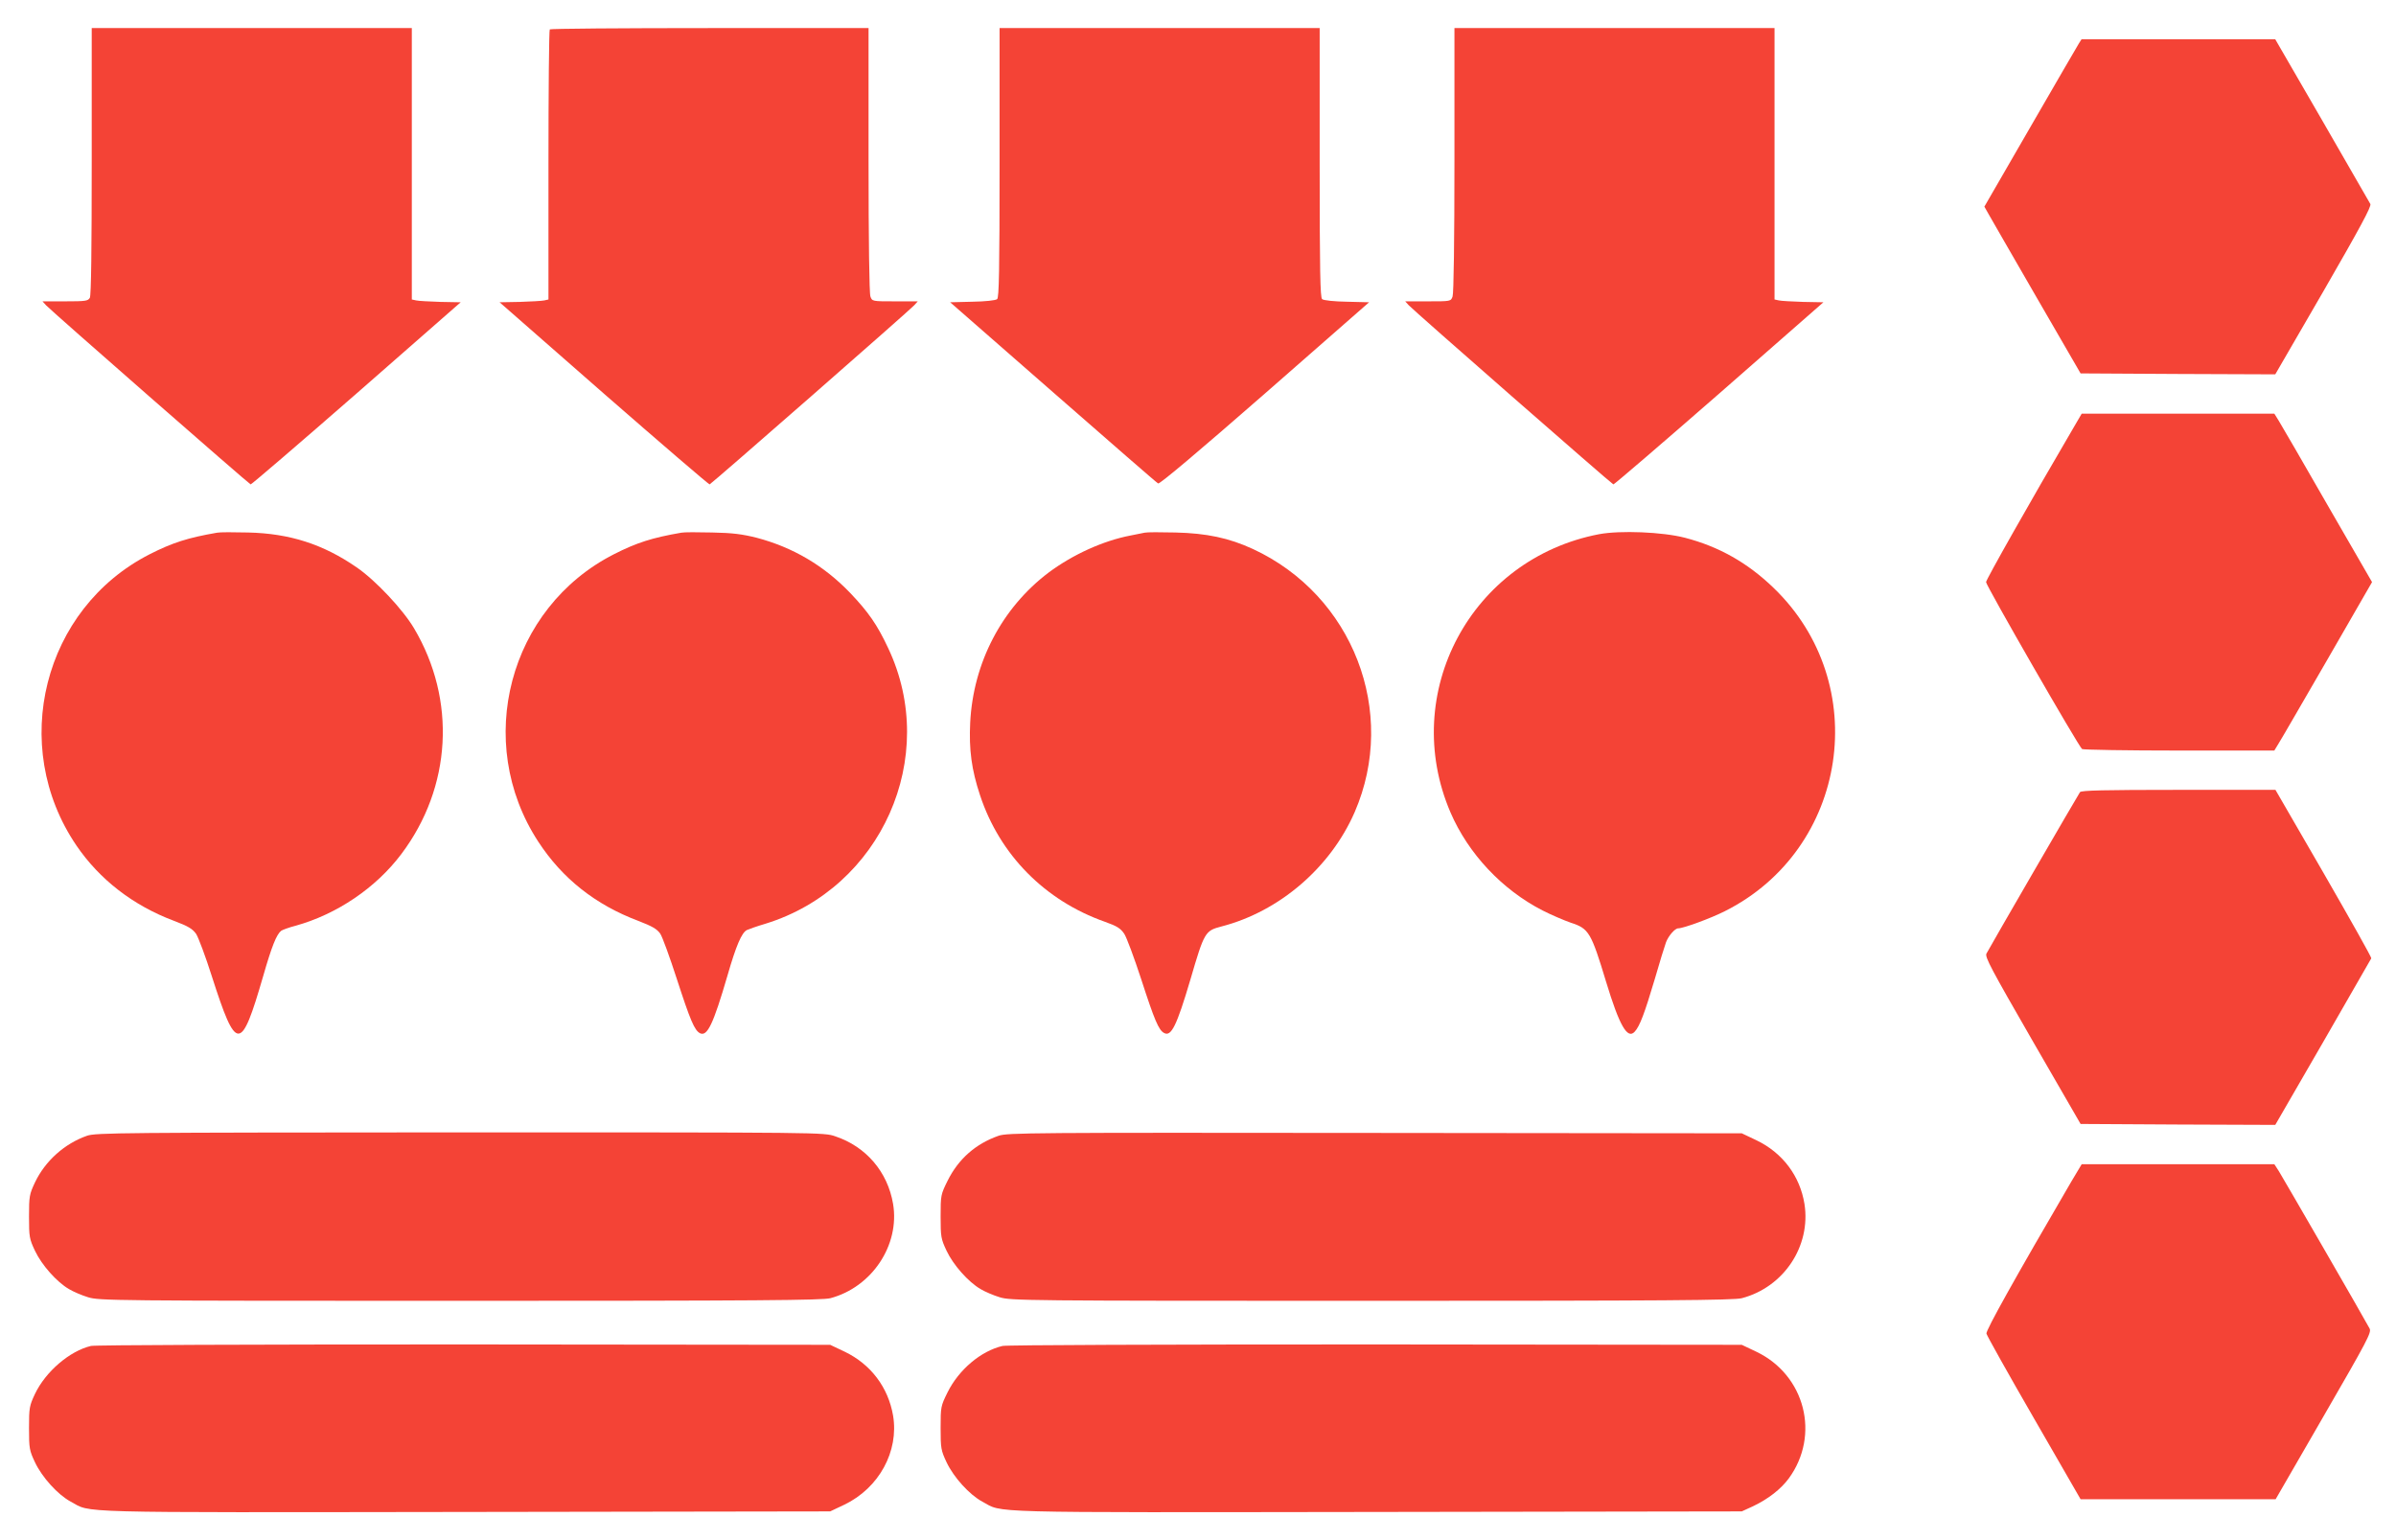 <?xml version="1.0" standalone="no"?>
<!DOCTYPE svg PUBLIC "-//W3C//DTD SVG 20010904//EN"
 "http://www.w3.org/TR/2001/REC-SVG-20010904/DTD/svg10.dtd">
<svg version="1.0" xmlns="http://www.w3.org/2000/svg"
 width="1280pt" height="823pt" viewBox="0 0 1280 823"
 preserveAspectRatio="xMidYMid meet">
<g transform="translate(0,823) scale(0.1,-0.1)"
fill="#f44336" stroke="none">
<path d="M490 7369 c0 -470 -3 -717 -10 -730 -10 -17 -22 -19 -132 -19 l-121
0 19 -21 c23 -26 1082 -953 1093 -957 4 -1 258 217 565 485 l557 488 -108 2
c-59 2 -118 5 -130 8 l-23 5 0 725 0 725 -855 0 -855 0 0 -711z"/>
<path d="M2937 8073 c-4 -3 -7 -329 -7 -724 l0 -719 -22 -5 c-13 -3 -72 -6
-131 -8 l-108 -2 557 -488 c307 -268 561 -486 565 -485 11 4 1070 931 1093
957 l19 21 -122 0 c-121 0 -122 0 -131 26 -6 15 -10 296 -10 730 l0 704 -848
0 c-467 0 -852 -3 -855 -7z"/>
<path d="M5340 7361 c0 -581 -3 -721 -13 -729 -7 -7 -65 -13 -132 -14 l-119
-3 550 -481 c302 -264 554 -484 561 -487 8 -5 222 176 570 480 l557 488 -119
3 c-66 1 -125 7 -132 14 -10 8 -13 148 -13 729 l0 719 -855 0 -855 0 0 -719z"/>
<path d="M7770 7376 c0 -434 -4 -715 -10 -730 -9 -26 -10 -26 -131 -26 l-122
0 19 -21 c23 -26 1082 -953 1093 -957 4 -1 258 217 565 485 l557 488 -108 2
c-59 2 -118 5 -130 8 l-23 5 0 725 0 725 -855 0 -855 0 0 -704z"/>
<path d="M11106 7998 c-8 -13 -125 -214 -260 -448 l-245 -424 22 -39 c12 -22
128 -222 257 -446 l235 -406 520 -3 520 -2 259 447 c192 333 256 451 249 463
-5 8 -121 210 -258 448 l-250 432 -517 0 -518 0 -14 -22z"/>
<path d="M11079 5948 c-239 -408 -469 -815 -469 -828 0 -19 496 -881 513 -892
7 -4 240 -8 519 -8 l508 0 23 38 c13 20 130 223 261 449 l238 413 -238 412
c-130 227 -248 430 -261 451 l-23 37 -515 0 -514 0 -42 -72z"/>
<path d="M1160 5384 c-156 -27 -238 -53 -360 -115 -569 -290 -754 -1023 -392
-1556 124 -182 303 -321 522 -403 77 -29 99 -43 118 -70 12 -19 50 -120 83
-224 132 -411 156 -411 275 -1 46 160 71 222 96 242 7 5 42 18 77 27 220 61
429 202 565 383 269 357 295 823 68 1206 -59 100 -206 257 -307 326 -178 123
-357 181 -580 186 -77 2 -151 2 -165 -1z"/>
<path d="M3640 5384 c-156 -27 -238 -53 -360 -115 -562 -286 -751 -1004 -405
-1535 128 -197 306 -338 535 -424 75 -29 99 -43 117 -68 12 -18 51 -126 88
-240 73 -225 95 -276 124 -292 39 -20 71 46 148 310 45 156 75 227 103 241 8
4 53 20 100 34 619 191 930 890 655 1472 -59 126 -106 193 -203 295 -141 147
-307 244 -500 295 -76 19 -128 26 -237 28 -77 2 -151 2 -165 -1z"/>
<path d="M6115 5384 c-11 -2 -45 -9 -75 -15 -147 -28 -309 -102 -438 -198
-250 -189 -403 -482 -419 -802 -7 -144 7 -251 53 -389 105 -317 346 -562 667
-675 65 -23 83 -35 103 -64 13 -20 53 -128 90 -241 72 -222 94 -274 123 -289
38 -21 67 38 140 284 75 257 79 262 166 285 310 80 583 315 712 611 232 535
-10 1159 -544 1406 -128 59 -247 84 -413 88 -80 2 -154 2 -165 -1z"/>
<path d="M8543 5376 c-684 -131 -1068 -849 -794 -1487 95 -220 275 -412 491
-523 47 -24 115 -53 152 -66 96 -31 108 -51 188 -315 71 -234 114 -310 153
-267 27 29 53 99 106 277 27 94 55 184 61 200 13 35 48 75 65 75 28 0 175 54
250 92 659 331 792 1216 259 1728 -139 134 -292 220 -473 267 -120 31 -344 40
-458 19z"/>
<path d="M11112 3998 c-9 -12 -475 -816 -500 -863 -9 -18 26 -83 246 -465
l257 -445 520 -3 520 -2 255 441 c140 243 256 445 258 449 2 5 -113 209 -254
454 l-258 446 -517 0 c-401 0 -519 -3 -527 -12z"/>
<path d="M465 2162 c-120 -42 -223 -134 -278 -249 -30 -64 -32 -74 -32 -183 0
-109 2 -119 32 -183 36 -76 116 -166 181 -204 23 -14 70 -34 103 -44 59 -18
128 -19 1987 -19 1601 0 1936 3 1978 14 222 59 372 284 335 504 -29 171 -144
306 -309 361 -61 21 -63 21 -2004 21 -1817 -1 -1946 -2 -1993 -18z"/>
<path d="M5335 2162 c-123 -43 -215 -124 -273 -241 -36 -73 -37 -77 -37 -190
0 -110 2 -120 32 -184 36 -76 116 -166 181 -204 23 -14 70 -34 103 -44 59 -18
128 -19 1987 -19 1573 0 1936 3 1977 14 225 59 370 279 335 503 -24 150 -117
274 -257 341 l-78 37 -1960 2 c-1839 2 -1963 1 -2010 -15z"/>
<path d="M11066 1918 c-301 -516 -457 -795 -454 -813 3 -12 117 -216 254 -453
l249 -432 521 0 521 0 257 445 c234 405 256 446 245 467 -24 46 -462 804 -485
841 l-24 37 -515 0 -514 0 -55 -92z"/>
<path d="M486 1039 c-114 -27 -242 -137 -299 -256 -30 -64 -32 -74 -32 -183 0
-109 2 -119 32 -183 38 -80 122 -173 191 -210 114 -61 -31 -58 2107 -55 l1950
3 76 36 c185 89 292 285 260 476 -26 151 -119 274 -258 341 l-78 37 -1955 2
c-1156 0 -1971 -3 -1994 -8z"/>
<path d="M5356 1039 c-116 -27 -234 -127 -294 -248 -36 -73 -37 -77 -37 -190
0 -110 2 -120 32 -184 38 -80 122 -173 191 -210 114 -61 -31 -58 2107 -55
l1950 3 59 27 c82 39 149 91 192 149 169 231 88 552 -173 677 l-78 37 -1955 2
c-1156 0 -1971 -3 -1994 -8z"/>
</g>
</svg>
